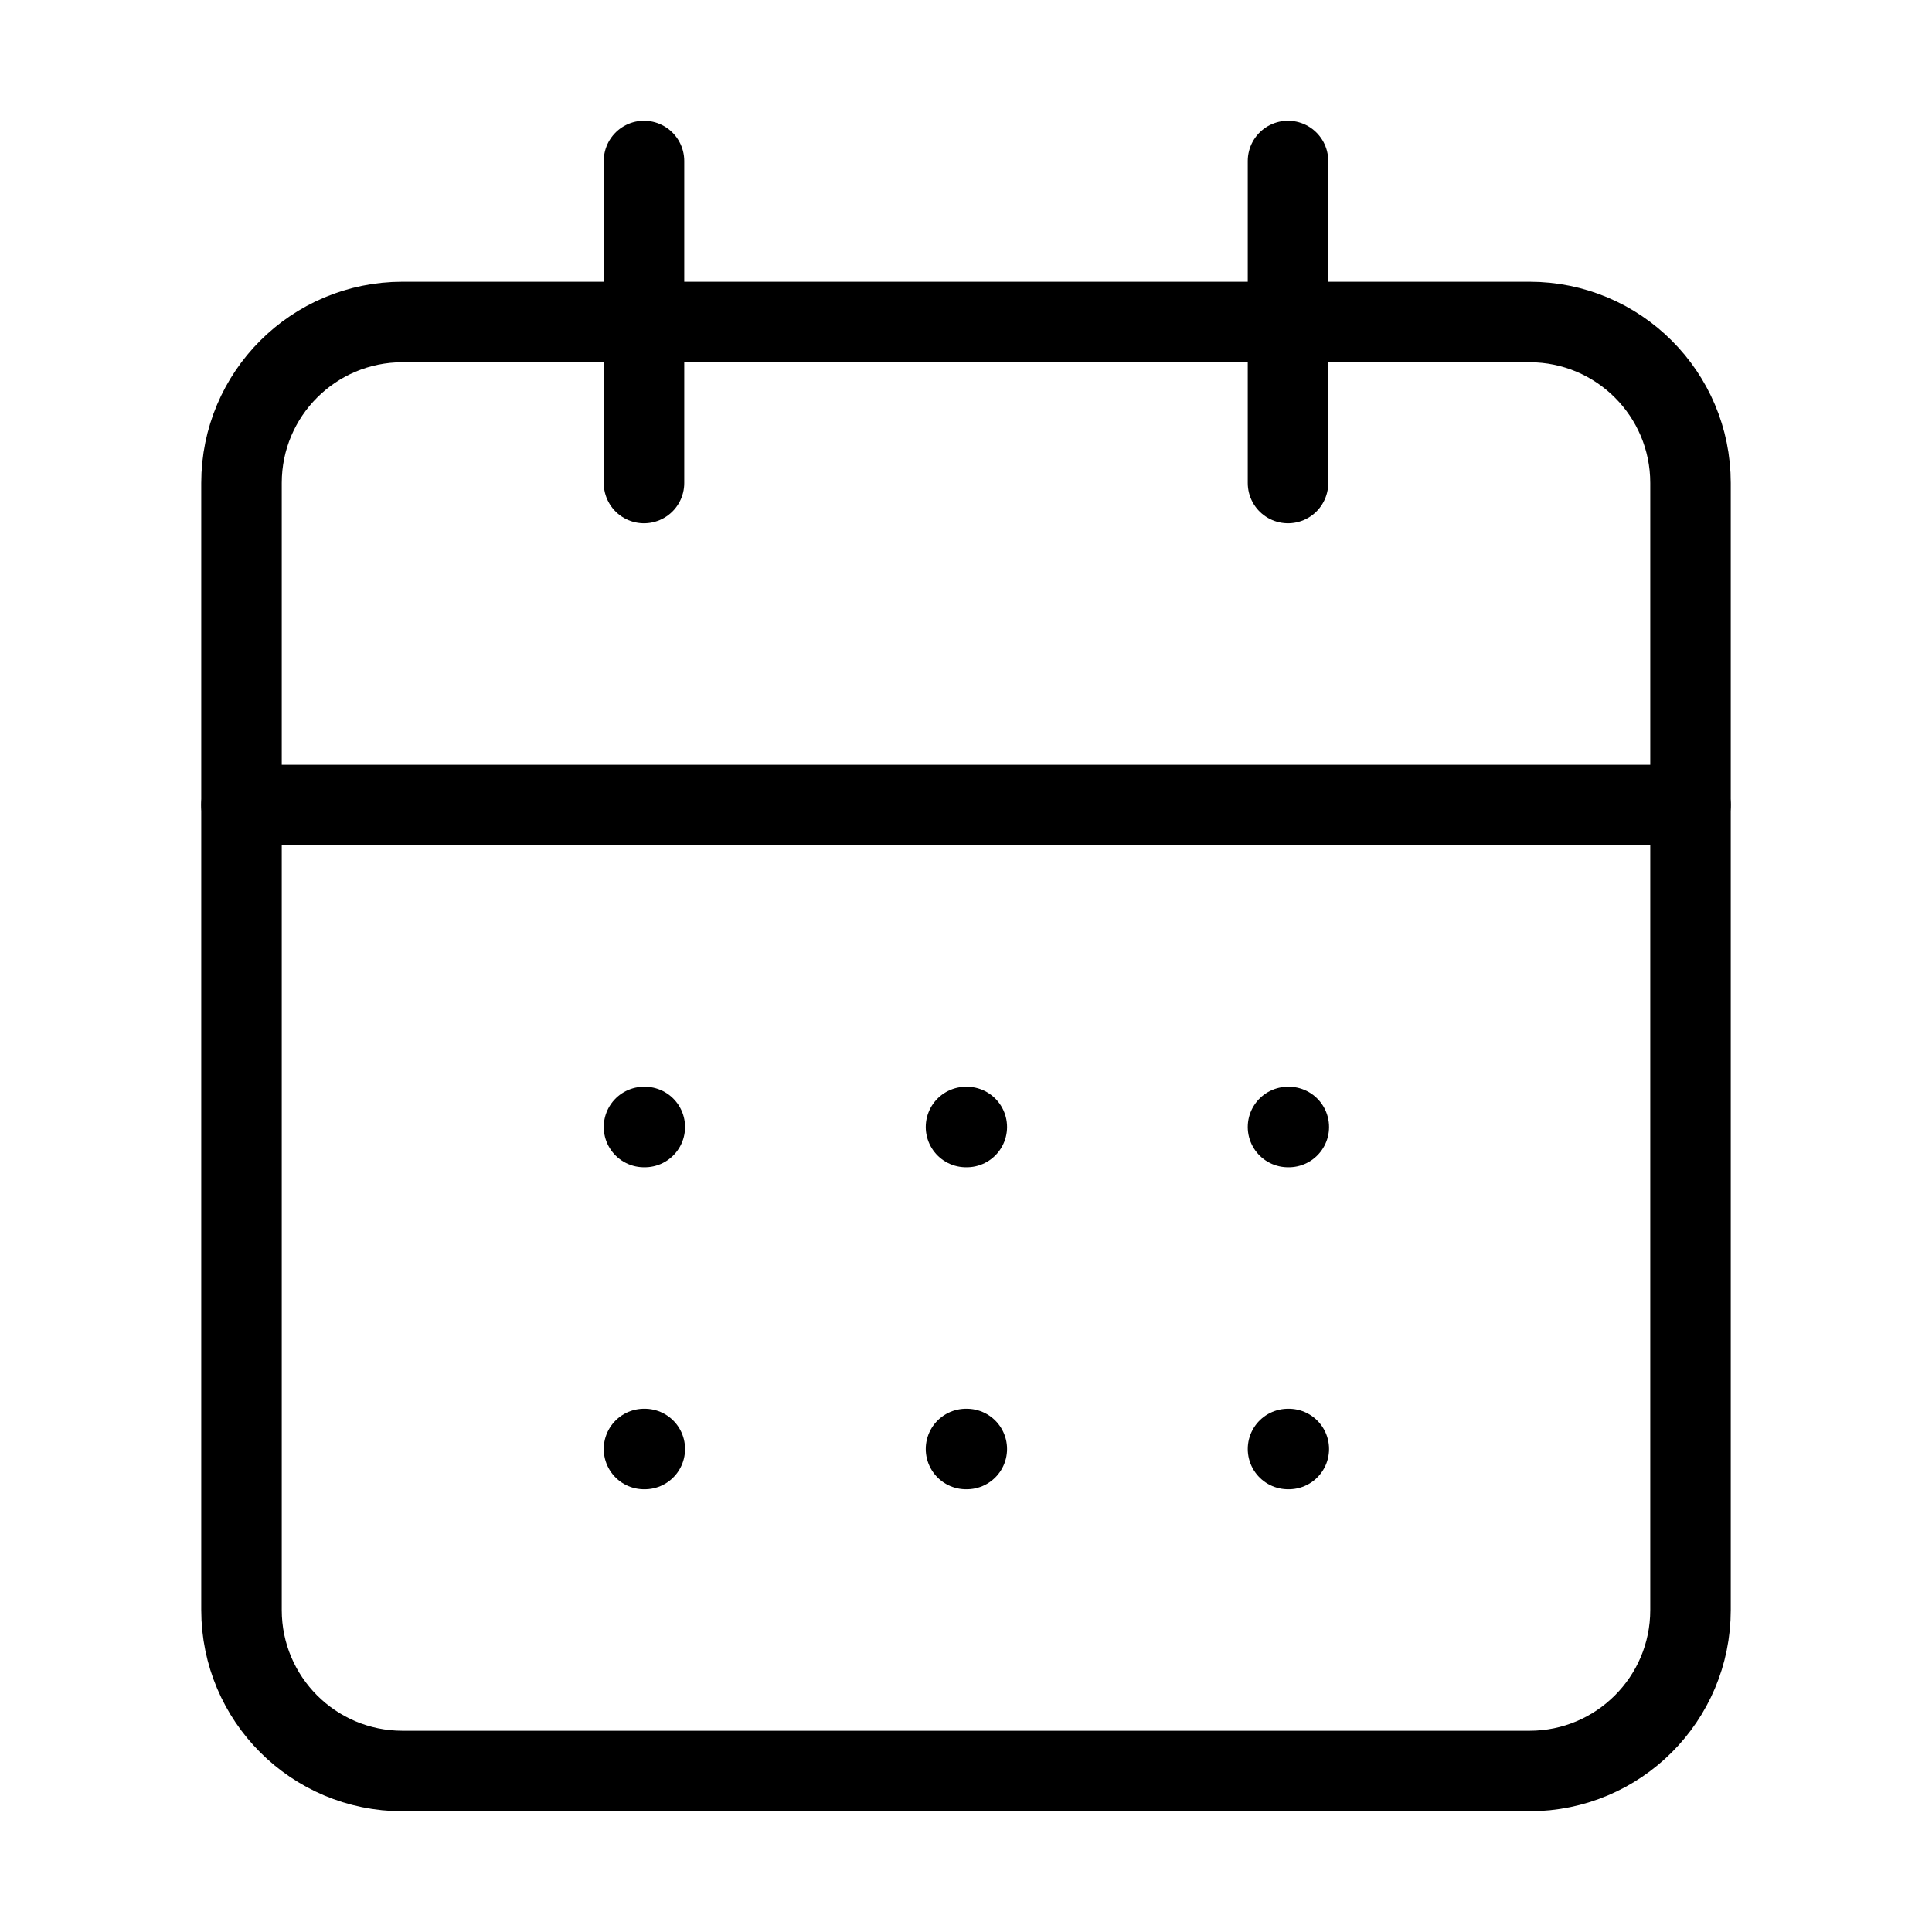 <svg width="24" height="24" viewBox="0 0 24 24" fill="none" xmlns="http://www.w3.org/2000/svg">
<path d="M8 2V6" stroke="black" stroke-linecap="round" stroke-linejoin="round"/>
<path d="M16 2V6" stroke="black" stroke-linecap="round" stroke-linejoin="round"/>
<path d="M19 4H5C3.895 4 3 4.895 3 6V20C3 21.105 3.895 22 5 22H19C20.105 22 21 21.105 21 20V6C21 4.895 20.105 4 19 4Z" stroke="black" stroke-linecap="round" stroke-linejoin="round"/>
<path d="M3 10H21" stroke="black" stroke-linecap="round" stroke-linejoin="round"/>
<path d="M8 14H8.01" stroke="black" stroke-linecap="round" stroke-linejoin="round"/>
<path d="M12 14H12.01" stroke="black" stroke-linecap="round" stroke-linejoin="round"/>
<path d="M16 14H16.01" stroke="black" stroke-linecap="round" stroke-linejoin="round"/>
<path d="M8 18H8.01" stroke="black" stroke-linecap="round" stroke-linejoin="round"/>
<path d="M12 18H12.01" stroke="black" stroke-linecap="round" stroke-linejoin="round"/>
<path d="M16 18H16.01" stroke="black" stroke-linecap="round" stroke-linejoin="round"/>
</svg>
